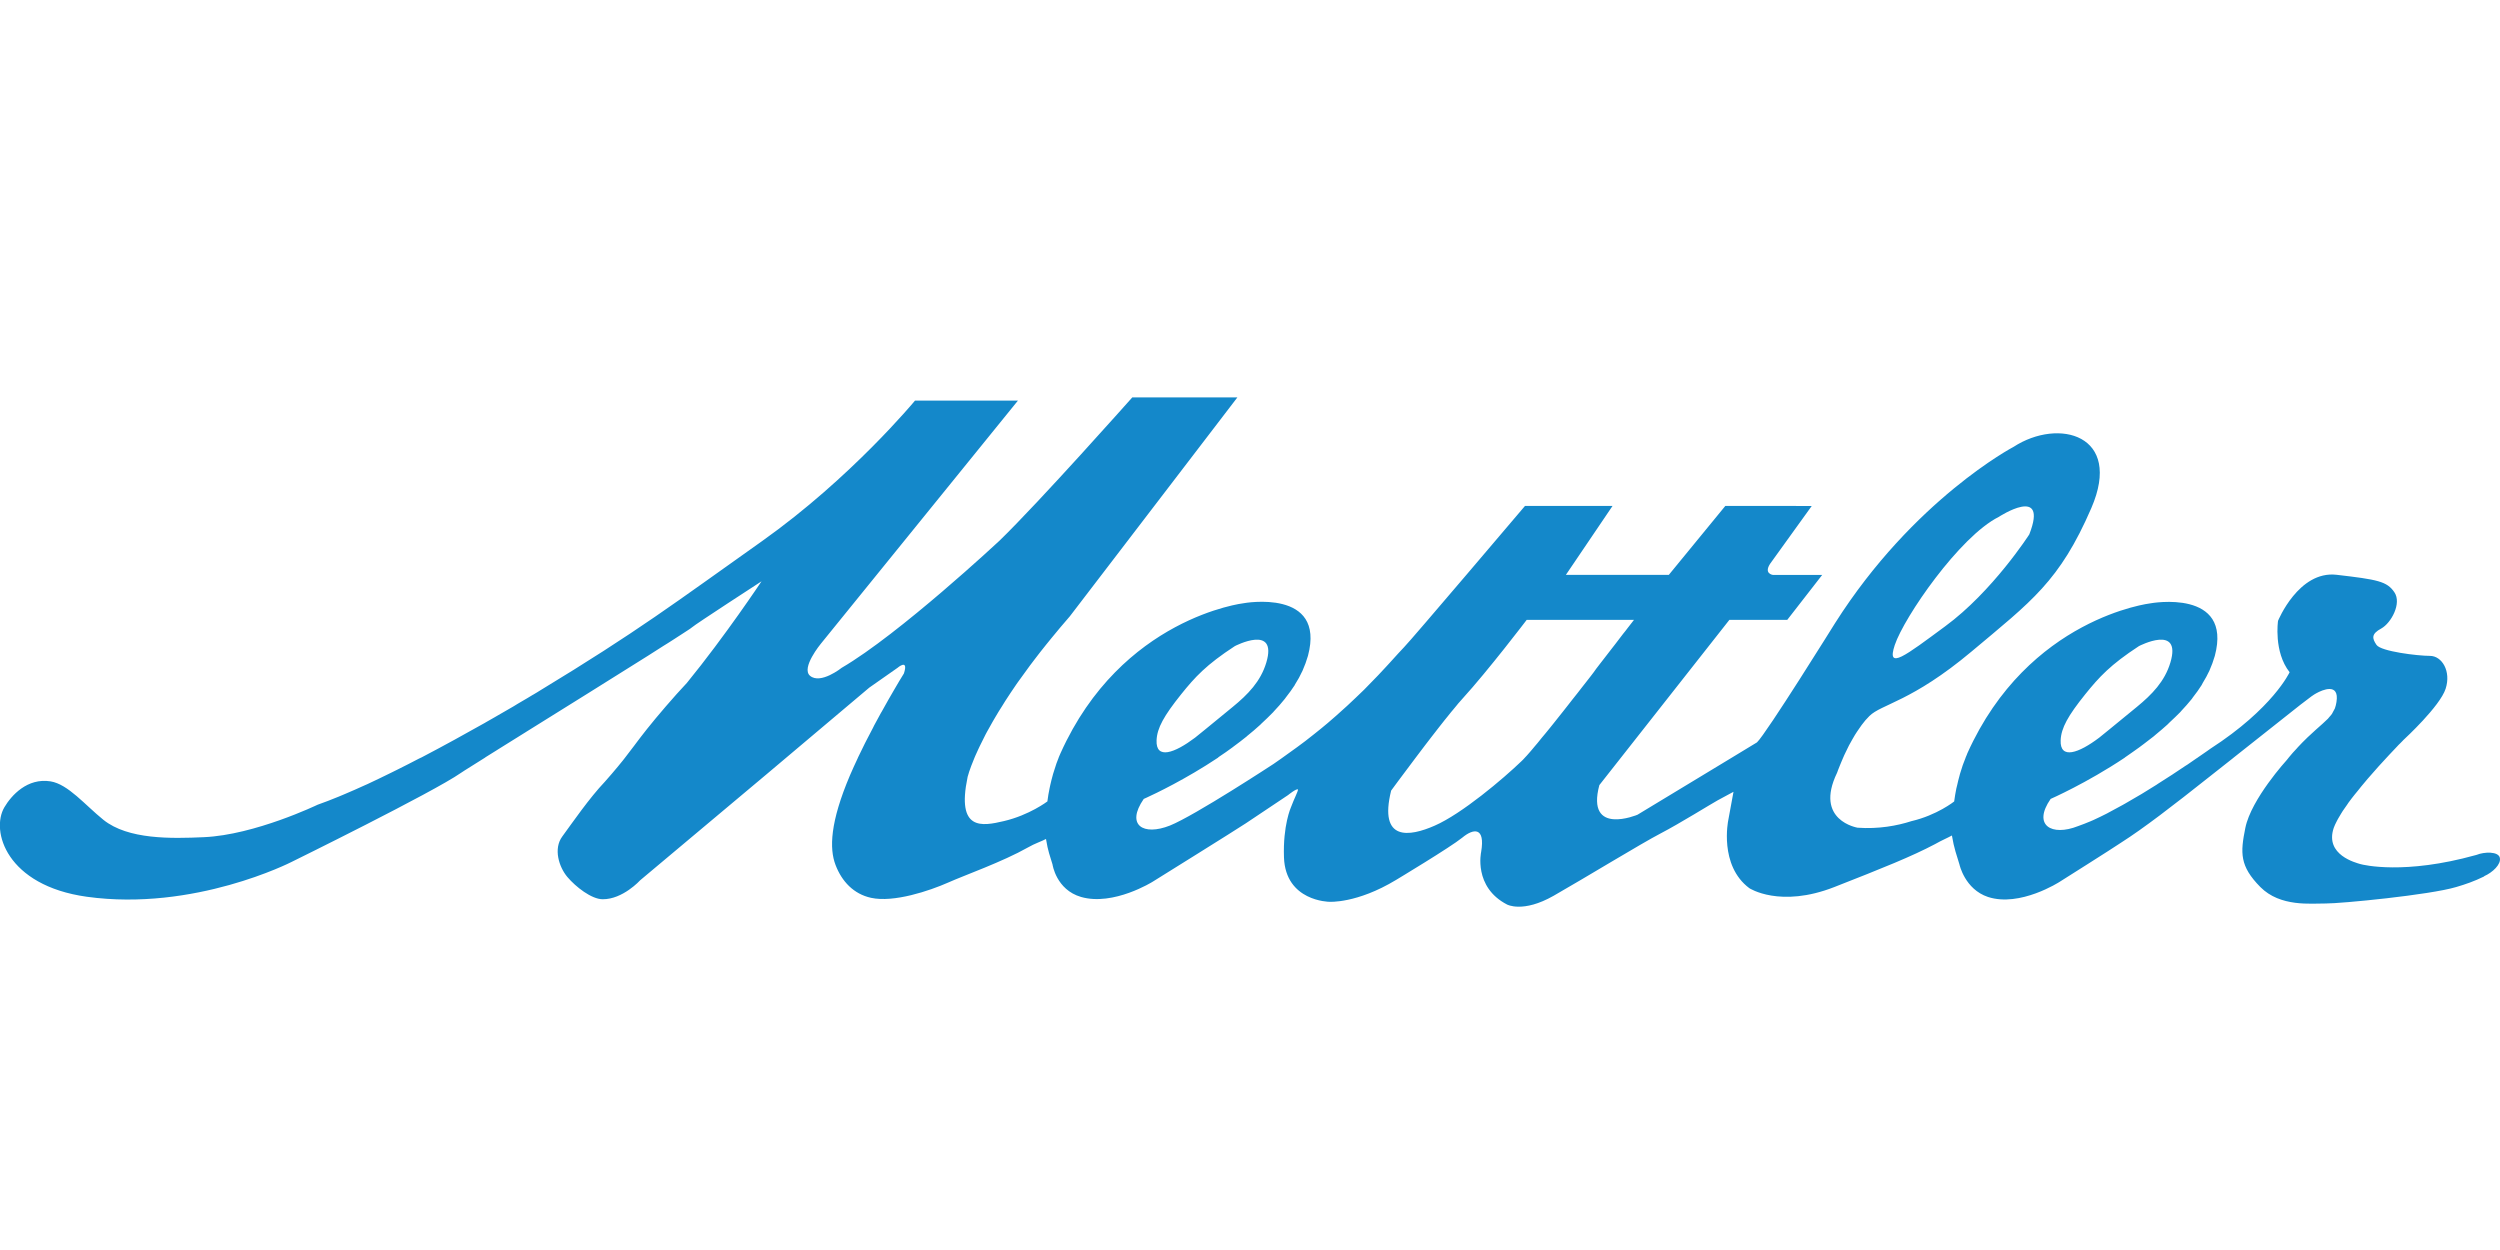<?xml version="1.0" encoding="utf-8"?>
<!-- Generator: Adobe Illustrator 16.0.0, SVG Export Plug-In . SVG Version: 6.00 Build 0)  -->
<!DOCTYPE svg PUBLIC "-//W3C//DTD SVG 1.1//EN" "http://www.w3.org/Graphics/SVG/1.1/DTD/svg11.dtd">
<svg version="1.1" id="Ebene_1" xmlns="http://www.w3.org/2000/svg" xmlns:xlink="http://www.w3.org/1999/xlink" x="0px" y="0px"
	 width="46px" height="23px" viewBox="0 0 46 23" enable-background="new 0 0 46 23" xml:space="preserve">
<g>
	<g>
		<path fill="#1488CA" d="M45.708,16.122c0.157-0.069,0.316-0.219,0.289-0.339c-0.028-0.12-0.287-0.111-0.429-0.053
			c-0.005,0.003-0.012,0.004-0.019,0.005c-1.304,0.363-2.062,0.182-2.126,0.162c-0.063-0.021-0.653-0.162-0.482-0.665
			c0.014-0.037,0.032-0.078,0.055-0.121c0.007-0.015,0.015-0.028,0.022-0.042c0.018-0.031,0.037-0.064,0.058-0.098
			c0.012-0.017,0.021-0.032,0.031-0.05c0.024-0.036,0.051-0.075,0.079-0.113c0.01-0.014,0.018-0.025,0.026-0.039
			c0.037-0.05,0.075-0.101,0.115-0.15c0.017-0.022,0.035-0.045,0.056-0.068c0.021-0.029,0.045-0.057,0.068-0.085
			c0.023-0.029,0.05-0.058,0.073-0.087c0.014-0.018,0.027-0.033,0.041-0.049c0.138-0.16,0.274-0.311,0.39-0.434
			c0.017-0.018,0.032-0.035,0.048-0.051c0.02-0.021,0.039-0.041,0.056-0.059c0.029-0.03,0.056-0.06,0.078-0.083
			c0.012-0.013,0.021-0.021,0.03-0.029c0.017-0.017,0.03-0.03,0.041-0.042c0.005-0.006,0.012-0.012,0.015-0.016
			c0.008-0.008,0.018-0.017,0.018-0.017s0.656-0.604,0.759-0.927c0.104-0.322-0.068-0.604-0.289-0.604
			c-0.222,0-0.901-0.081-0.983-0.202c-0.083-0.121-0.098-0.202,0.088-0.302c0.182-0.101,0.379-0.463,0.241-0.666
			c-0.136-0.202-0.308-0.234-1.064-0.322c-0.699-0.08-1.077,0.847-1.077,0.847s-0.084,0.57,0.213,0.946c0,0-0.305,0.664-1.46,1.409
			c0,0-0.086,0.063-0.23,0.16h0.002c-0.01,0.006-0.017,0.011-0.026,0.016c-0.051,0.035-0.106,0.073-0.168,0.116
			c-0.012,0.006-0.022,0.014-0.034,0.021c-0.067,0.046-0.141,0.094-0.218,0.145c-0.007,0.005-0.013,0.008-0.019,0.013
			c-0.085,0.056-0.176,0.113-0.269,0.172c-0.008,0.006-0.017,0.013-0.026,0.018c-0.09,0.056-0.184,0.114-0.278,0.172
			c-0.004,0.002-0.009,0.004-0.014,0.008c-0.094,0.056-0.189,0.112-0.285,0.166c-0.016,0.01-0.032,0.018-0.048,0.027
			c-0.091,0.051-0.183,0.101-0.27,0.146c-0.004,0.003-0.008,0.004-0.012,0.007c-0.089,0.046-0.172,0.085-0.254,0.123
			c-0.018,0.008-0.036,0.016-0.053,0.023c-0.082,0.034-0.159,0.065-0.229,0.089c-0.489,0.194-0.843-0.014-0.506-0.5
			c0,0,0.659-0.288,1.367-0.761h-0.003c0-0.001,0.001-0.002,0.003-0.002l0,0c0.047-0.031,0.095-0.066,0.142-0.099
			c0.04-0.029,0.081-0.056,0.121-0.086c0.029-0.021,0.059-0.045,0.088-0.066c0.059-0.045,0.117-0.089,0.177-0.136
			c0.014-0.011,0.027-0.024,0.042-0.036c0.07-0.059,0.142-0.117,0.211-0.181c0.013-0.014,0.026-0.026,0.04-0.04
			c0.066-0.062,0.134-0.125,0.197-0.19c0.007-0.008,0.012-0.016,0.019-0.022c0.067-0.071,0.133-0.146,0.193-0.22
			c0.008-0.011,0.015-0.021,0.023-0.033c0.057-0.072,0.11-0.146,0.158-0.222c0.008-0.014,0.014-0.025,0.021-0.04
			c0.045-0.074,0.087-0.148,0.122-0.225c0.04-0.089,0.073-0.181,0.1-0.273c0.331-1.244-1.182-0.967-1.182-0.967
			s-2.249,0.262-3.371,2.759c0,0-0.003,0.009-0.008,0.02c0,0.001,0,0.002,0,0.002c-0.006,0.011-0.013,0.028-0.021,0.049
			c-0.001,0.005-0.002,0.006-0.004,0.01h0.001c-0.012,0.028-0.026,0.066-0.042,0.109c-0.004,0.011-0.007,0.021-0.012,0.032
			c-0.017,0.049-0.033,0.102-0.051,0.161c-0.004,0.012-0.006,0.023-0.009,0.036c-0.015,0.051-0.028,0.106-0.041,0.164
			c-0.006,0.021-0.01,0.043-0.016,0.065c-0.015,0.075-0.029,0.154-0.04,0.239c0,0-0.315,0.252-0.786,0.362
			c-0.264,0.085-0.604,0.148-0.99,0.121c0,0-0.804-0.13-0.379-1.01c0,0,0.004-0.011,0.008-0.021c0.002-0.007,0.007-0.02,0.01-0.028
			c0.004-0.011,0.009-0.023,0.015-0.038c0.007-0.018,0.015-0.035,0.022-0.055c0.005-0.015,0.012-0.03,0.019-0.046
			c0.01-0.024,0.021-0.051,0.033-0.078c0.008-0.019,0.017-0.039,0.026-0.06c0.016-0.032,0.031-0.065,0.049-0.101
			c0.013-0.025,0.025-0.051,0.038-0.078c0.02-0.037,0.041-0.074,0.063-0.113c0.016-0.026,0.029-0.053,0.046-0.079
			c0.024-0.04,0.052-0.079,0.078-0.117c0.016-0.022,0.03-0.045,0.046-0.066c0.044-0.06,0.091-0.115,0.141-0.164
			c0.222-0.222,0.778-0.263,1.881-1.188c1.103-0.926,1.62-1.29,2.204-2.64C39.064,8,37.881,7.683,37.05,8.222
			c0,0-1.84,0.966-3.285,3.244c0,0-1.265,2.033-1.437,2.194l-0.463,0.281l-1.735,1.05c0,0-0.954,0.402-0.702-0.545l2.393-3.041
			h1.065l0.642-0.826h-0.905c0,0-0.197-0.023-0.026-0.243l0.739-1.026l-1.59-0.001l-1.04,1.269h-1.894l0.859-1.269H28.06
			c0,0-2.11,2.487-2.224,2.598c-0.028,0.029-0.065,0.069-0.111,0.119c-0.044,0.05-0.099,0.107-0.158,0.174
			c-0.016,0.019-0.039,0.043-0.058,0.063c-0.048,0.052-0.096,0.104-0.152,0.163c-0.033,0.035-0.072,0.074-0.108,0.111
			c-0.049,0.051-0.096,0.1-0.149,0.153c-0.049,0.049-0.104,0.1-0.155,0.149c-0.051,0.049-0.101,0.097-0.155,0.146
			c-0.063,0.059-0.132,0.119-0.201,0.181c-0.053,0.045-0.104,0.091-0.159,0.138c-0.078,0.067-0.165,0.136-0.25,0.204
			c-0.053,0.042-0.106,0.083-0.163,0.128c-0.095,0.074-0.198,0.146-0.302,0.221c-0.093,0.066-0.182,0.133-0.281,0.199
			c0,0-1.45,0.951-1.907,1.134c-0.489,0.194-0.817-0.004-0.482-0.49c0,0,0.021-0.01,0.051-0.023c0.162-0.074,0.72-0.339,1.316-0.736
			h-0.002c0-0.001,0.001-0.002,0.002-0.002c0.007-0.006,0.015-0.011,0.022-0.017c0.081-0.053,0.162-0.11,0.243-0.17
			c0.006-0.004,0.012-0.01,0.018-0.014c0.083-0.061,0.165-0.123,0.245-0.188c0.001-0.002,0.003-0.004,0.004-0.005
			c0.085-0.068,0.168-0.139,0.248-0.212c0.004-0.004,0.007-0.008,0.011-0.012c0.078-0.071,0.153-0.145,0.226-0.219
			c0.002-0.002,0.004-0.006,0.006-0.008c0.073-0.077,0.142-0.155,0.206-0.235c0.007-0.01,0.013-0.02,0.021-0.029
			c0.058-0.074,0.113-0.148,0.162-0.225c0-0.001,0.001-0.003,0.001-0.005c0.054-0.084,0.102-0.172,0.142-0.26
			c0.04-0.09,0.074-0.183,0.1-0.274c0.33-1.244-1.182-0.967-1.182-0.967s-2.249,0.262-3.371,2.76c0,0-0.003,0.007-0.008,0.018
			c-0.002,0.007-0.008,0.019-0.012,0.028c-0.002,0.008-0.005,0.012-0.008,0.019c-0.002,0.006-0.003,0.008-0.006,0.014l0,0v0.001l0,0
			c0,0.002-0.002,0.007-0.003,0.009c-0.011,0.027-0.023,0.061-0.038,0.099c-0.004,0.013-0.007,0.021-0.011,0.034
			c-0.017,0.049-0.034,0.102-0.052,0.162c-0.003,0.01-0.004,0.019-0.007,0.027c-0.016,0.054-0.029,0.112-0.044,0.175
			c-0.004,0.02-0.009,0.039-0.013,0.061c-0.015,0.075-0.03,0.154-0.04,0.24c0,0-0.331,0.252-0.8,0.362
			c-0.407,0.096-0.875,0.182-0.669-0.806c0,0,0.001-0.009,0.004-0.018c0-0.003,0.002-0.008,0.004-0.012
			c0.003-0.013,0.009-0.031,0.015-0.05c0.002-0.007,0.003-0.013,0.005-0.018c0.021-0.061,0.052-0.149,0.101-0.265
			c0.004-0.012,0.011-0.023,0.015-0.035c0.016-0.037,0.034-0.077,0.054-0.119c0.01-0.02,0.019-0.04,0.029-0.061
			c0.031-0.065,0.065-0.134,0.104-0.209c0.008-0.014,0.017-0.03,0.024-0.045c0.034-0.062,0.071-0.128,0.111-0.198
			c0.017-0.027,0.033-0.057,0.05-0.085c0.037-0.064,0.079-0.132,0.123-0.2c0.018-0.029,0.037-0.058,0.055-0.089
			c0.064-0.099,0.132-0.202,0.208-0.312c0.008-0.011,0.017-0.022,0.024-0.034c0.069-0.098,0.144-0.2,0.222-0.306
			c0.028-0.037,0.057-0.075,0.085-0.112c0.067-0.088,0.138-0.18,0.212-0.271c0.032-0.04,0.062-0.079,0.095-0.117
			c0.107-0.131,0.22-0.266,0.342-0.406l3.083-4.028h-1.934c0,0-1.712,1.929-2.446,2.639c0,0-1.843,1.72-2.9,2.336
			c0,0-0.39,0.312-0.584,0.147c-0.169-0.144,0.2-0.59,0.2-0.59l3.626-4.473h-1.894c0,0-1.172,1.42-2.812,2.584
			c-1.61,1.141-2.28,1.655-4.1,2.758c0,0-0.01,0.007-0.029,0.018c0,0,0,0.001-0.001,0.001c-0.018,0.011-0.046,0.027-0.082,0.049
			c-0.003,0.002-0.007,0.004-0.01,0.005c-0.028,0.018-0.064,0.04-0.101,0.061c-0.014,0.009-0.028,0.018-0.043,0.025
			c-0.041,0.024-0.085,0.05-0.133,0.078c-0.024,0.015-0.05,0.029-0.075,0.046c-0.033,0.018-0.067,0.039-0.102,0.059
			c-0.058,0.033-0.118,0.068-0.182,0.105c-0.023,0.014-0.045,0.026-0.069,0.04c-0.049,0.027-0.099,0.057-0.151,0.086
			c-0.009,0.005-0.018,0.011-0.027,0.016c-0.344,0.194-0.749,0.418-1.168,0.637H7.75c-0.015,0.008-0.031,0.016-0.046,0.022
			c-0.128,0.067-0.258,0.134-0.388,0.198c-0.038,0.019-0.076,0.038-0.115,0.057c-0.149,0.073-0.296,0.145-0.441,0.212
			c-0.013,0.006-0.024,0.012-0.039,0.017c-0.131,0.061-0.259,0.115-0.382,0.168c-0.036,0.015-0.073,0.03-0.107,0.045
			c-0.135,0.056-0.267,0.106-0.388,0.149c0,0-1.155,0.556-2.092,0.597c-0.599,0.027-1.395,0.046-1.849-0.319
			c-0.343-0.277-0.649-0.655-0.973-0.708c-0.428-0.068-0.721,0.259-0.849,0.476c-0.257,0.435,0.038,1.441,1.515,1.647
			c1.978,0.275,3.764-0.638,3.764-0.638s2.608-1.283,3.118-1.639c0.012-0.008,0.03-0.02,0.055-0.036
			c0.001-0.001,0.003-0.002,0.004-0.003c0.078-0.051,0.214-0.136,0.39-0.245H8.925c0.004-0.004,0.009-0.007,0.015-0.01
			c0.062-0.039,0.128-0.08,0.199-0.124c0.009-0.006,0.019-0.013,0.028-0.018c0.153-0.096,0.324-0.203,0.507-0.316
			c0.002-0.001,0.004-0.003,0.006-0.004c0.71-0.443,1.588-0.988,2.22-1.387c0.008-0.005,0.016-0.009,0.024-0.015
			c0.078-0.05,0.151-0.095,0.221-0.141c0.02-0.012,0.04-0.024,0.058-0.037c0.033-0.02,0.064-0.041,0.095-0.059
			c0.035-0.022,0.068-0.044,0.1-0.064c0.026-0.017,0.05-0.032,0.074-0.048c0.034-0.022,0.065-0.042,0.093-0.06
			c0.01-0.007,0.022-0.015,0.032-0.021c0.034-0.021,0.061-0.041,0.083-0.054c0.005-0.004,0.01-0.007,0.015-0.01
			c0.019-0.014,0.034-0.025,0.039-0.029c0.053-0.051,1.278-0.846,1.278-0.846s-0.664,1-1.373,1.869
			c-0.239,0.253-0.556,0.624-0.736,0.851c-0.041,0.051-0.078,0.099-0.111,0.142c-0.017,0.021-0.033,0.043-0.048,0.063
			c-0.019,0.024-0.037,0.05-0.055,0.073c-0.006,0.008-0.012,0.016-0.017,0.023c-0.061,0.08-0.117,0.153-0.182,0.238
			c-0.009,0.012-0.019,0.024-0.029,0.037c-0.017,0.021-0.035,0.044-0.054,0.066c-0.013,0.017-0.025,0.031-0.039,0.048
			c-0.02,0.023-0.043,0.05-0.066,0.078c-0.015,0.018-0.027,0.033-0.042,0.05c-0.04,0.047-0.082,0.095-0.13,0.149
			c-0.287,0.302-0.593,0.747-0.784,1.008c-0.168,0.227-0.06,0.563,0.093,0.745c0.154,0.182,0.444,0.409,0.649,0.41
			c0.372,0.003,0.691-0.349,0.691-0.349l2.32-1.946l1.896-1.599l0.518-0.363c0,0,0.21-0.182,0.119,0.102c0,0-0.005,0.008-0.012,0.02
			c-0.005,0.006-0.005,0.007-0.011,0.018c-0.013,0.02-0.031,0.049-0.052,0.085c-0.003,0.005-0.006,0.009-0.01,0.016
			c-0.023,0.04-0.05,0.085-0.082,0.14c-0.003,0.006-0.006,0.011-0.01,0.017c-0.066,0.113-0.146,0.251-0.232,0.408
			c-0.005,0.008-0.009,0.014-0.013,0.021c-0.041,0.075-0.083,0.152-0.126,0.232c-0.007,0.015-0.015,0.028-0.021,0.043
			c-0.043,0.08-0.085,0.161-0.127,0.244c-0.007,0.014-0.014,0.026-0.021,0.041c-0.043,0.087-0.087,0.174-0.128,0.262
			c-0.001,0.001-0.001,0.001-0.001,0.003l0,0v0.001c-0.051,0.109-0.101,0.217-0.146,0.322c-0.368,0.866-0.382,1.35-0.266,1.652
			c0.115,0.302,0.333,0.534,0.653,0.604c0.418,0.092,1.076-0.129,1.419-0.281c0.297-0.133,1-0.381,1.468-0.646
			c0.129-0.075,0.25-0.111,0.332-0.156c0.037,0.229,0.074,0.313,0.12,0.469c0,0,0.066,0.464,0.525,0.598
			c0.597,0.172,1.319-0.281,1.319-0.281s1.552-0.966,1.713-1.074l0.778-0.52c0,0,0.157-0.128,0.182-0.102
			c-0.004,0.048-0.063,0.149-0.13,0.328c0,0-0.149,0.33-0.128,0.922c0.029,0.808,0.832,0.816,0.832,0.816s0.506,0.036,1.23-0.402
			c0,0,1.005-0.604,1.217-0.777c0.21-0.175,0.427-0.201,0.349,0.262c0,0-0.146,0.645,0.476,0.967c0,0,0.292,0.161,0.858-0.161
			c0.565-0.322,1.619-0.966,1.968-1.147c0.35-0.182,0.94-0.549,1.05-0.609l0.291-0.157l-0.097,0.528c0,0-0.172,0.827,0.388,1.245
			c0,0,0.563,0.372,1.566-0.021c0.9-0.353,1.421-0.562,1.851-0.789c0.128-0.073,0.228-0.113,0.311-0.159
			c0.037,0.229,0.092,0.379,0.139,0.534c0,0,0.098,0.455,0.525,0.597c0.59,0.193,1.319-0.279,1.319-0.279s0.969-0.611,1.132-0.722
			c0.414-0.264,0.939-0.668,1.63-1.216c0.158-0.125,0.303-0.24,0.436-0.344h-0.001c1.354-1.074,1.425-1.132,1.525-1.187
			c0.11-0.061,0.428-0.202,0.371,0.161c-0.007,0.045-0.017,0.083-0.03,0.119c-0.008,0.017-0.018,0.032-0.026,0.048
			c-0.009,0.017-0.017,0.035-0.027,0.051c-0.013,0.019-0.029,0.036-0.044,0.053c-0.011,0.013-0.019,0.024-0.031,0.037
			c-0.023,0.024-0.052,0.05-0.081,0.076c-0.005,0.005-0.01,0.01-0.016,0.015c-0.074,0.067-0.168,0.147-0.279,0.253
			c-0.004,0.005-0.01,0.012-0.016,0.016c-0.051,0.049-0.103,0.102-0.16,0.163c-0.006,0.007-0.014,0.017-0.02,0.023
			c-0.049,0.053-0.1,0.106-0.152,0.172h0.003c0,0.001-0.001,0.001-0.002,0.001h-0.001c-0.012,0.015-0.022,0.026-0.033,0.041
			c0,0-0.654,0.715-0.762,1.249c-0.093,0.459-0.105,0.701,0.276,1.087c0.368,0.371,0.934,0.301,1.203,0.303
			c0.277,0.002,1.915-0.157,2.402-0.303c0.17-0.05,0.326-0.103,0.514-0.195L45.708,16.122z M38.369,12.774
			c0.255-0.316,0.461-0.542,0.988-0.886c0,0,0.792-0.412,0.578,0.303c-0.104,0.348-0.339,0.588-0.618,0.817
			c-0.424,0.349-0.674,0.551-0.693,0.566c-0.372,0.281-0.723,0.41-0.708,0.046C37.926,13.395,38.05,13.171,38.369,12.774z
			 M34.864,11.868c0.172-0.512,1.191-1.995,1.913-2.357c0,0,0.923-0.603,0.562,0.322c0,0-0.675,1.051-1.549,1.692
			C35.06,12.063,34.704,12.346,34.864,11.868z M21.734,12.774c0.254-0.316,0.46-0.542,0.988-0.886c0,0,0.792-0.412,0.578,0.303
			c-0.104,0.348-0.339,0.588-0.619,0.817c-0.424,0.349-0.673,0.551-0.693,0.566c-0.373,0.281-0.723,0.41-0.707,0.046
			C21.291,13.395,21.416,13.171,21.734,12.774z M29.275,12.434c-0.023,0.029-0.047,0.059-0.07,0.09
			c-0.033,0.043-0.067,0.086-0.102,0.13c-0.024,0.03-0.049,0.062-0.072,0.093c-0.034,0.044-0.069,0.087-0.104,0.131
			c-0.022,0.028-0.045,0.058-0.067,0.086c-0.035,0.046-0.071,0.091-0.107,0.136c-0.021,0.026-0.042,0.053-0.063,0.079
			c-0.033,0.043-0.066,0.084-0.1,0.126c-0.022,0.026-0.044,0.054-0.065,0.081c-0.032,0.039-0.063,0.077-0.093,0.114
			c-0.019,0.023-0.038,0.047-0.058,0.069c-0.027,0.036-0.058,0.07-0.084,0.104c-0.019,0.021-0.033,0.041-0.051,0.06
			c-0.024,0.03-0.05,0.06-0.072,0.086c-0.015,0.017-0.028,0.032-0.042,0.048c-0.021,0.023-0.041,0.048-0.06,0.066
			c-0.025,0.028-0.05,0.055-0.068,0.071c-0.337,0.325-1.101,0.971-1.599,1.188c-0.46,0.202-1.034,0.299-0.801-0.645
			c0,0,0.199-0.272,0.451-0.605c0.055-0.073,0.109-0.146,0.168-0.222c0-0.002,0.001-0.003,0.003-0.004
			c0.033-0.044,0.066-0.087,0.1-0.13c0.006-0.009,0.014-0.018,0.02-0.026c0.028-0.037,0.057-0.072,0.084-0.108
			c0.015-0.018,0.027-0.034,0.041-0.053c0.022-0.028,0.045-0.057,0.067-0.085c0.018-0.022,0.034-0.044,0.052-0.066
			c0.018-0.021,0.034-0.044,0.053-0.065c0.021-0.026,0.042-0.053,0.063-0.079c0.013-0.015,0.025-0.03,0.038-0.045
			c0.023-0.029,0.045-0.055,0.067-0.081c0.008-0.011,0.017-0.021,0.025-0.031c0.03-0.035,0.057-0.066,0.083-0.094
			c0.469-0.514,1.179-1.447,1.179-1.447h1.974c0,0-0.008,0.009-0.02,0.026c-0.019,0.024-0.054,0.069-0.097,0.125
			c-0.013,0.017-0.024,0.032-0.038,0.05c-0.015,0.016-0.029,0.038-0.045,0.056c-0.02,0.025-0.04,0.051-0.062,0.081
			c-0.024,0.033-0.053,0.069-0.08,0.105c-0.016,0.02-0.03,0.039-0.046,0.059c-0.028,0.037-0.059,0.076-0.089,0.115
			c-0.019,0.026-0.04,0.053-0.061,0.079c-0.029,0.039-0.06,0.077-0.09,0.116c-0.023,0.03-0.047,0.06-0.069,0.09
			C29.34,12.349,29.308,12.392,29.275,12.434z"/>
	</g>
</g>
</svg>
